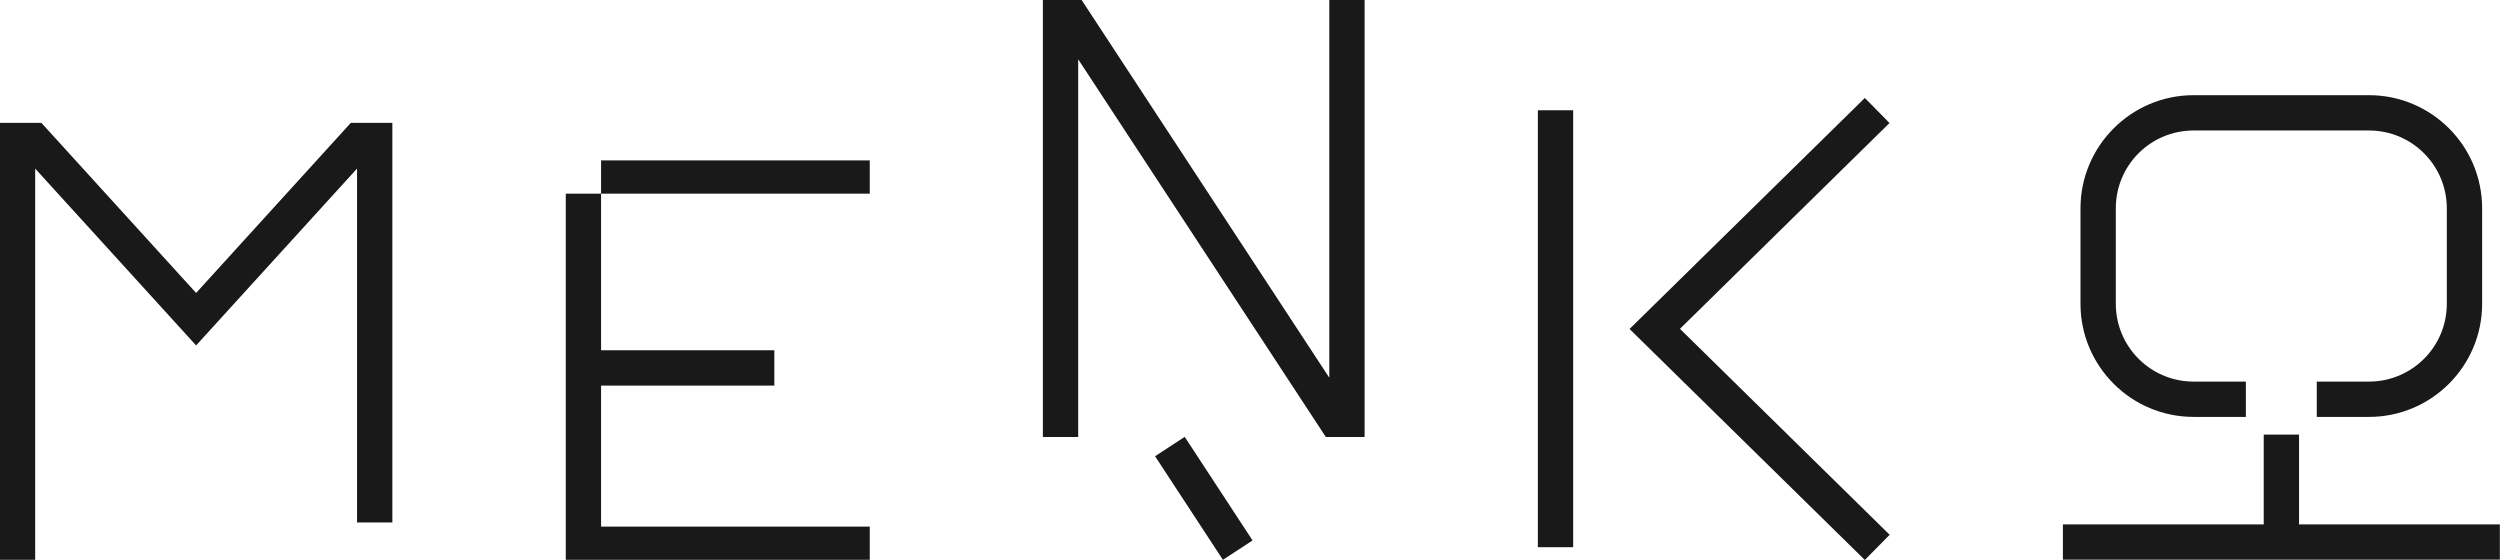 <?xml version="1.0" encoding="UTF-8"?> <svg xmlns="http://www.w3.org/2000/svg" xmlns:xlink="http://www.w3.org/1999/xlink" xmlns:xodm="http://www.corel.com/coreldraw/odm/2003" xml:space="preserve" width="49.874mm" height="11.169mm" version="1.1" style="shape-rendering:geometricPrecision; text-rendering:geometricPrecision; image-rendering:optimizeQuality; fill-rule:evenodd; clip-rule:evenodd" viewBox="0 0 180.51 40.42"> <defs> <style type="text/css"> .fil0 {fill:#191919;fill-rule:nonzero} </style> </defs> <g id="Слой_x0020_1">  <path class="fil0" d="M62.8 11.58l-19.4 0 0 2.4 -2.55 0 0 26.44c7.32,0 14.64,0 21.95,0l0 -2.4 -19.4 0 0 -10.18 12.51 0 0 -2.55 -12.51 0 0 -11.31 19.4 0 0 -2.4zm-37.02 26.14l0 -25.55 -11.62 12.77 -11.62 -12.77 0 28.25 -2.55 0 0 -31.55 3 0 11.17 12.28 11.17 -12.28 3 0 0 28.85 -2.55 0zm70.2 -37.72l0 27.27 -17.88 -27.27 -2.8 0 0 31.55 2.55 0 0 -27.27 17.88 27.27 2.8 0 0 -31.55 -2.55 0zm-5.54 39.02l-4.9 -7.48 -2.14 1.4 4.9 7.48 2.14 -1.4zm86.23 -23.98c0,-3.1 -2.51,-5.62 -5.62,-5.62l-12.66 0c-3.11,0 -5.62,2.51 -5.62,5.62l0 6.89c0,3.1 2.51,5.62 5.62,5.62l3.77 0 0 2.55 -3.77 0c-4.51,0 -8.17,-3.66 -8.17,-8.17l0 -6.89c0,-4.5 3.66,-8.17 8.17,-8.17l12.66 0c4.51,0 8.17,3.66 8.17,8.17l0 6.89c0,4.51 -3.66,8.17 -8.17,8.17l-3.77 0 0 -2.55 3.77 0c3.1,0 5.62,-2.51 5.62,-5.62l0 -6.89zm-10.67 16.34l0 6.48 14.5 0 0 2.55 -31.55 0 0 -2.55 14.5 0 0 -6.48 2.55 0zm-54.96 8.13l0 -31.55 2.55 0 0 31.55 -2.55 0zm25.4 -30.64l-15.14 14.87 15.14 14.87 -1.79 1.82 -16.99 -16.68 16.99 -16.68 1.79 1.82z"></path> </g> </svg> 